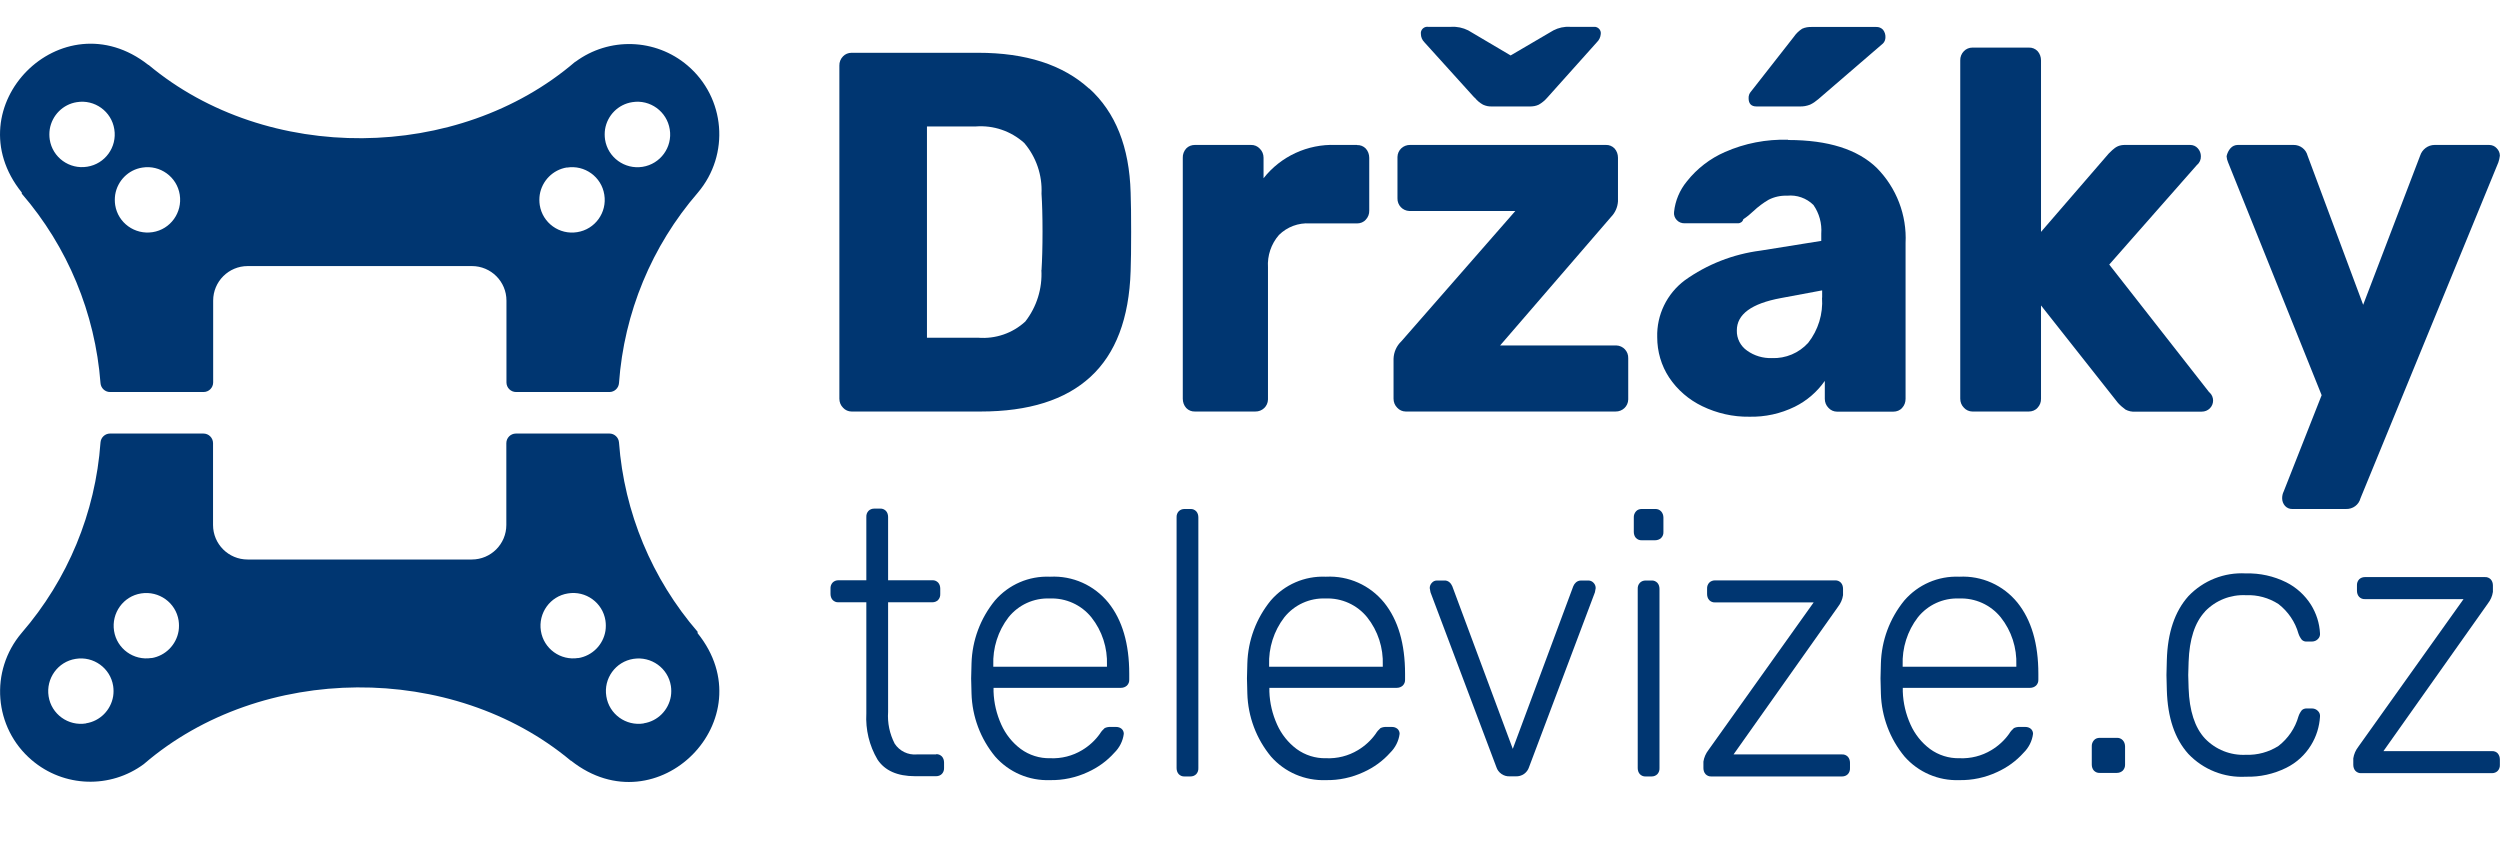<?xml version="1.0" encoding="UTF-8"?><svg id="Vrstva_1" xmlns="http://www.w3.org/2000/svg" viewBox="0 0 197.5 66.67"><defs><style>.cls-1{fill:#003671;}</style></defs><path class="cls-1" d="M86.04,7c-2.08-1.89-5-2.83-8.77-2.83h-10c-.25,0-.5.1-.67.28-.19.19-.3.46-.29.73v26.32c0,.27.1.52.29.71.17.19.42.3.67.3h10.2c3.8,0,6.69-.91,8.68-2.74s3.05-4.61,3.17-8.36c.03-.76.04-1.78.04-3.08,0-1.3-.01-2.34-.04-3.12-.1-3.59-1.19-6.33-3.27-8.22M82.27,21.33c.08,1.47-.37,2.91-1.27,4.07-1.01.93-2.36,1.39-3.73,1.28h-4.04V9.99h3.85c1.4-.11,2.78.36,3.83,1.3.95,1.11,1.44,2.55,1.37,4.01.05.76.08,1.76.08,3s-.03,2.25-.08,3.04"/><path class="cls-1" d="M107.2,11.45h-1.69c-2.21-.08-4.33.9-5.69,2.63v-1.62c0-.27-.1-.52-.29-.71-.18-.2-.44-.31-.71-.3h-4.42c-.26,0-.51.09-.69.28-.18.2-.28.46-.27.73v19.04c0,.27.09.53.27.73.18.19.43.29.69.28h4.77c.54.01.99-.41,1-.95,0-.02,0-.04,0-.06v-10.37c-.06-.94.25-1.86.87-2.57.65-.64,1.54-.97,2.44-.91h3.73c.26,0,.52-.1.69-.3.18-.19.28-.45.27-.71v-4.17c0-.27-.09-.53-.27-.73-.18-.19-.43-.29-.69-.28"/><path class="cls-1" d="M116.51,7.72c.18.23.4.41.65.55.22.1.45.15.69.14h3.04c.23,0,.46-.04.67-.14.25-.14.48-.33.67-.55l3.92-4.38c.18-.17.29-.4.31-.65.04-.28-.16-.53-.44-.57-.05,0-.1,0-.14,0h-1.85c-.45-.03-.91.07-1.31.28l-3.38,1.98-3.35-1.98c-.42-.21-.88-.31-1.35-.28h-1.81c-.28-.04-.53.15-.58.42,0,.05,0,.1,0,.14,0,.24.1.48.27.65l3.96,4.38Z"/><path class="cls-1" d="M127.63,27.29h-9.12l8.77-10.16c.32-.33.51-.76.54-1.22v-3.45c0-.27-.09-.53-.27-.73-.18-.19-.43-.29-.69-.28h-15.46c-.54-.01-.99.41-1,.95,0,.02,0,.04,0,.06v3.2c-.02.54.4.99.94,1.01.02,0,.04,0,.06,0h8.31l-9,10.29c-.38.36-.6.85-.62,1.38v3.16c0,.27.1.52.29.71.17.19.42.3.67.3h16.58c.54.01.99-.41,1-.95,0-.02,0-.04,0-.06v-3.2c.02-.54-.4-.99-.94-1.01-.02,0-.04,0-.06,0"/><path class="cls-1" d="M138.75,8.41h3.43c.28.01.55-.04.81-.14.24-.11.45-.26.65-.43l5.12-4.41c.13-.13.19-.31.19-.49.01-.21-.06-.42-.19-.59-.14-.15-.34-.23-.54-.22h-5.08c-.26-.01-.53.03-.77.14-.26.17-.48.38-.65.63l-3.39,4.33c-.13.14-.2.33-.19.53,0,.43.21.65.62.65"/><path class="cls-1" d="M141.25,11.04c-1.71-.05-3.42.28-4.98.97-1.17.51-2.2,1.3-3,2.31-.57.69-.93,1.54-1.02,2.43-.03.23.05.46.21.63.16.18.4.27.64.26h4.2c.2,0,.38-.13.42-.32.29-.19.56-.41.81-.65.36-.34.76-.64,1.19-.89.45-.23.95-.34,1.46-.32.77-.08,1.53.19,2.08.73.46.66.68,1.46.62,2.27v.57l-4.81.77c-2.16.28-4.21,1.08-5.98,2.35-1.41,1.06-2.22,2.73-2.17,4.49,0,1.13.32,2.24.94,3.18.65.98,1.56,1.76,2.62,2.27,1.16.56,2.43.85,3.71.83,1.25.03,2.48-.24,3.6-.79.95-.47,1.76-1.17,2.37-2.04v1.42c0,.27.1.52.29.71.17.19.42.3.67.3h4.46c.26,0,.52-.1.69-.3.18-.19.27-.45.27-.71v-12.31c.11-2.21-.72-4.36-2.27-5.93-1.51-1.47-3.85-2.21-7-2.21M143.94,23.52c.09,1.28-.3,2.55-1.09,3.56-.73.81-1.78,1.25-2.87,1.21-.7.02-1.39-.18-1.96-.59-.52-.36-.83-.96-.81-1.6,0-1.27,1.16-2.12,3.47-2.55l3.27-.61v.57Z"/><path class="cls-1" d="M166.64,20.89l6.92-7.86c.21-.17.32-.42.31-.69,0-.23-.09-.46-.25-.63-.15-.17-.37-.26-.6-.26h-5.16c-.18,0-.37.03-.54.1-.16.07-.31.18-.44.3-.14.13-.24.23-.29.28l-5.35,6.19V4.77c0-.27-.09-.53-.27-.73-.18-.19-.43-.29-.69-.28h-4.46c-.25,0-.5.1-.67.28-.19.19-.3.46-.29.73v26.73c0,.27.1.52.29.71.17.19.42.3.67.3h4.46c.26,0,.52-.1.69-.3.18-.19.28-.45.27-.71v-7.37l6.08,7.7c.18.2.38.37.6.53.23.12.49.18.75.16h5.27c.24,0,.47-.09.64-.26.34-.34.34-.89,0-1.23-.02-.02-.04-.04-.06-.05l-7.89-10.08Z"/><path class="cls-1" d="M196.65,11.45h-4.31c-.53,0-.99.35-1.15.85l-4.5,11.78-4.39-11.78c-.13-.51-.59-.86-1.12-.85h-4.39c-.22,0-.43.09-.58.26-.16.18-.26.4-.31.63.01.17.05.33.12.49l7.39,18.39-3,7.61c-.08.16-.12.34-.12.53,0,.23.08.44.23.61.15.16.36.25.58.24h4.23c.54.02,1.02-.33,1.15-.85l10.89-26.53c.06-.17.1-.35.12-.53,0-.22-.09-.43-.25-.59-.15-.17-.37-.26-.6-.26"/><path class="cls-1" d="M73.95,59.6h-1.53c-.69.06-1.36-.27-1.74-.85-.4-.78-.58-1.64-.52-2.51v-8.66h3.5c.17,0,.33-.06.45-.18.12-.13.18-.3.17-.48v-.42c0-.17-.05-.35-.17-.48-.12-.12-.28-.19-.45-.18h-3.5v-5c0-.17-.05-.35-.17-.48-.12-.12-.28-.19-.45-.18h-.48c-.17,0-.33.06-.45.18-.12.13-.18.3-.17.48v5h-2.21c-.17,0-.33.06-.45.18-.12.13-.18.3-.17.48v.42c0,.17.05.35.17.48.12.12.28.19.45.18h2.21v8.78c-.07,1.27.23,2.54.88,3.64.58.88,1.57,1.32,2.97,1.32h1.67c.17,0,.33-.06.45-.18.12-.13.18-.3.17-.48v-.42c0-.17-.05-.35-.17-.48-.12-.12-.28-.19-.45-.18"/><path class="cls-1" d="M82.94,45.56c-1.66-.07-3.25.62-4.34,1.88-1.15,1.41-1.8,3.15-1.85,4.97l-.03,1.19.03,1.19c.05,1.82.71,3.58,1.87,4.98,1.09,1.24,2.68,1.92,4.33,1.86,1.03.02,2.06-.2,3-.64.79-.36,1.5-.87,2.08-1.52.41-.4.68-.93.75-1.5,0-.15-.06-.29-.17-.39-.12-.1-.27-.15-.42-.15h-.45c-.16-.01-.32.02-.47.09-.15.13-.28.28-.38.45-.37.52-.85.96-1.4,1.29-.76.46-1.64.68-2.53.64-.83.02-1.65-.24-2.32-.73-.67-.5-1.2-1.17-1.54-1.93-.37-.82-.58-1.7-.61-2.6v-.3h10.07c.17,0,.34-.06.47-.18.13-.13.19-.3.18-.48v-.45c0-2.38-.55-4.25-1.65-5.62-1.12-1.38-2.82-2.14-4.59-2.05M87.46,52.67h-8.99v-.12c-.05-1.36.37-2.7,1.2-3.78.79-.99,2-1.54,3.26-1.49,1.27-.05,2.49.5,3.29,1.49.85,1.07,1.28,2.41,1.23,3.78v.12Z"/><path class="cls-1" d="M94.05,40.21h-.48c-.17,0-.33.06-.45.18-.12.13-.18.3-.17.48v19.81c0,.17.05.35.17.48.12.12.28.19.45.18h.48c.17,0,.33-.06.45-.18.12-.13.18-.3.17-.48v-19.81c0-.17-.05-.35-.17-.48-.12-.12-.28-.19-.45-.18"/><path class="cls-1" d="M104.73,45.56c-1.66-.07-3.25.62-4.34,1.88-1.15,1.41-1.8,3.15-1.85,4.97l-.03,1.19.03,1.19c.05,1.82.71,3.58,1.87,4.98,1.09,1.24,2.68,1.92,4.33,1.86,1.03.02,2.06-.2,3-.64.79-.36,1.5-.87,2.08-1.52.41-.4.68-.93.75-1.5,0-.15-.06-.29-.17-.39-.12-.1-.27-.15-.42-.15h-.45c-.16-.01-.32.02-.47.09-.15.13-.28.28-.38.45-.37.52-.85.96-1.4,1.29-.76.46-1.64.68-2.53.64-.83.02-1.65-.24-2.32-.73-.67-.5-1.2-1.17-1.54-1.93-.37-.82-.58-1.7-.61-2.6v-.3h10.07c.17,0,.34-.06.47-.18.13-.13.19-.3.18-.48v-.45c0-2.38-.55-4.25-1.65-5.62-1.12-1.38-2.82-2.14-4.59-2.05M109.25,52.67h-8.99v-.12c-.05-1.36.37-2.7,1.2-3.78.79-.99,2-1.54,3.26-1.49,1.27-.05,2.49.5,3.29,1.49.85,1.07,1.28,2.41,1.23,3.78v.12Z"/><path class="cls-1" d="M125.5,45.86h-.59c-.15,0-.3.05-.41.15-.09.08-.16.18-.21.3l-4.78,12.85-4.78-12.85c-.05-.11-.12-.22-.21-.3-.11-.1-.26-.16-.41-.15h-.59c-.15,0-.3.06-.4.18-.11.11-.17.26-.17.42l.06.33,5.2,13.8c.14.46.59.77,1.07.74h.45c.49.03.93-.28,1.07-.74l5.2-13.8.06-.33c0-.16-.06-.31-.17-.42-.1-.11-.25-.18-.4-.18"/><path class="cls-1" d="M130.48,45.86h-.48c-.17,0-.33.06-.45.18-.12.13-.18.3-.17.48v14.16c0,.17.05.35.17.48.12.12.28.19.45.18h.48c.17,0,.33-.06.45-.18.12-.13.18-.3.17-.48v-14.16c0-.17-.05-.35-.17-.48-.12-.12-.28-.19-.45-.18"/><path class="cls-1" d="M130.76,40.21h-1.07c-.17,0-.34.06-.45.19-.12.14-.18.31-.17.49v1.13c0,.17.05.35.17.48.12.12.28.19.45.18h1.07c.17,0,.34-.06.47-.18.13-.13.19-.3.18-.48v-1.13c0-.18-.06-.36-.18-.49-.12-.13-.29-.2-.47-.19"/><path class="cls-1" d="M145.54,59.6h-8.59l8.25-11.66c.21-.27.35-.58.4-.92v-.51c0-.17-.05-.35-.17-.48-.12-.12-.28-.19-.45-.18h-9.5c-.17,0-.33.06-.45.18-.12.13-.18.3-.17.48v.42c0,.17.05.35.17.48.12.12.28.19.45.18h7.8l-8.31,11.66c-.21.27-.35.59-.4.92v.51c0,.17.05.35.17.48.12.12.28.19.45.18h10.34c.17,0,.33-.06.45-.18.12-.13.18-.3.17-.48v-.42c0-.17-.05-.35-.17-.48-.12-.12-.28-.19-.45-.18"/><path class="cls-1" d="M154.78,45.56c-1.66-.07-3.25.62-4.34,1.88-1.15,1.41-1.8,3.15-1.85,4.97l-.03,1.19.03,1.19c.05,1.82.71,3.58,1.87,4.98,1.09,1.24,2.68,1.92,4.32,1.86,1.03.02,2.06-.2,3-.64.79-.36,1.5-.87,2.08-1.52.41-.4.68-.93.75-1.5,0-.15-.06-.29-.17-.39-.12-.1-.27-.15-.42-.15h-.45c-.16-.01-.32.02-.47.09-.15.13-.28.28-.38.45-.37.52-.85.96-1.4,1.29-.76.46-1.64.68-2.53.64-.83.02-1.65-.24-2.32-.73-.67-.5-1.2-1.17-1.54-1.93-.37-.82-.58-1.7-.61-2.6v-.3h10.06c.17,0,.34-.06.47-.18.13-.13.19-.3.18-.48v-.45c0-2.38-.55-4.25-1.65-5.62-1.12-1.38-2.82-2.14-4.59-2.05M159.3,52.67h-8.99v-.12c-.05-1.36.37-2.7,1.2-3.78.79-.99,2-1.54,3.26-1.49,1.27-.05,2.49.5,3.29,1.49.85,1.07,1.28,2.41,1.23,3.78v.12Z"/><path class="cls-1" d="M167.23,58.29h-1.36c-.17,0-.34.06-.45.19-.12.14-.18.31-.17.49v1.43c0,.17.05.35.17.48.12.12.28.19.45.18h1.36c.17,0,.34-.06.47-.18.12-.13.19-.3.18-.48v-1.43c0-.18-.06-.36-.18-.49-.12-.13-.29-.2-.47-.19"/><path class="cls-1" d="M174.19,48.31c.84-.88,2.02-1.35,3.24-1.29.91-.04,1.81.21,2.57.7.76.59,1.32,1.41,1.58,2.34.06.18.15.34.27.49.11.1.26.15.41.13h.4c.17,0,.33-.07.45-.19.13-.12.19-.29.17-.46-.04-.8-.29-1.57-.71-2.25-.48-.76-1.16-1.38-1.96-1.78-.99-.49-2.08-.73-3.18-.7-1.71-.1-3.37.56-4.55,1.8-1.07,1.2-1.64,2.88-1.7,5.04l-.03,1.19.03,1.19c.06,2.16.62,3.84,1.7,5.04,1.18,1.24,2.84,1.9,4.55,1.8,1.1.03,2.19-.21,3.18-.7.81-.4,1.49-1.02,1.96-1.79.42-.68.66-1.45.71-2.25.02-.17-.04-.34-.17-.46-.12-.12-.28-.19-.45-.19h-.4c-.15-.01-.3.03-.41.13-.12.15-.21.31-.27.49-.26.93-.82,1.75-1.58,2.34-.77.49-1.66.73-2.57.7-1.22.06-2.4-.41-3.24-1.29-.8-.86-1.23-2.19-1.29-3.97l-.03-1.04.03-1.04c.06-1.79.49-3.11,1.29-3.97"/><path class="cls-1" d="M197.33,59.52c-.12-.12-.28-.19-.45-.18h-8.59l8.25-11.66c.21-.27.35-.58.4-.92v-.51c0-.17-.05-.35-.17-.48-.12-.12-.28-.19-.45-.18h-9.5c-.17,0-.33.06-.45.18-.12.13-.18.3-.17.48v.42c0,.17.05.35.17.48.12.12.28.19.45.18h7.8l-8.31,11.66c-.21.27-.35.59-.4.92v.51c0,.17.05.35.17.48.12.12.28.19.45.18h10.34c.17,0,.33-.06.45-.18.12-.13.18-.3.17-.48v-.42c0-.17-.05-.35-.17-.48"/><path class="cls-1" d="M55.12,49.92c-3.62-4.19-5.81-9.44-6.22-14.97-.03-.39-.36-.7-.75-.7h-7.39c-.42,0-.76.34-.76.76v6.46c0,1.51-1.22,2.73-2.73,2.73h-17.71c-1.51,0-2.73-1.22-2.73-2.73h0v-6.46c0-.42-.34-.76-.76-.76h-7.38c-.39,0-.72.31-.75.7-.4,5.56-2.58,10.83-6.23,15.05h0c-2.55,3-2.2,7.5.8,10.05,2.53,2.16,6.21,2.28,8.87.3l.02-.02c9.26-7.94,24.34-8.05,33.7-.23h.02c6.82,5.38,15.43-3.32,9.99-10.08v-.1ZM6.8,57.15c-1.41.23-2.74-.73-2.96-2.14s.73-2.74,2.14-2.96c1.41-.23,2.74.73,2.96,2.14.04.27.04.54,0,.81-.18,1.1-1.04,1.97-2.14,2.14M11.97,51.98c-1.41.23-2.74-.73-2.96-2.14s.73-2.74,2.14-2.96,2.74.73,2.96,2.14c.04.27.04.55,0,.82-.18,1.1-1.04,1.97-2.14,2.15M45.69,51.98c-1.41.23-2.74-.73-2.96-2.14s.73-2.74,2.14-2.96c1.41-.23,2.74.73,2.96,2.14.04.27.04.55,0,.82-.18,1.1-1.04,1.97-2.15,2.15M50.86,57.15c-1.41.23-2.74-.73-2.96-2.14-.23-1.41.73-2.74,2.14-2.96s2.74.73,2.96,2.14c.04.27.04.54,0,.81-.18,1.1-1.04,1.97-2.14,2.14"/><path class="cls-1" d="M1.72,15.3c3.62,4.19,5.8,9.44,6.22,14.97.03.39.36.7.75.7h7.39c.42,0,.76-.34.76-.76v-6.46c0-1.51,1.22-2.73,2.73-2.73h17.71c1.51,0,2.73,1.22,2.73,2.73v6.46c0,.42.34.76.76.76h7.38c.39,0,.72-.31.75-.7.4-5.56,2.58-10.83,6.23-15.05h0c2.55-3.01,2.18-7.5-.82-10.05-2.52-2.14-6.19-2.26-8.85-.29h-.02c-9.26,7.95-24.34,8.07-33.7.25h-.02C4.89-.25-3.72,8.45,1.72,15.21v.09ZM49.95,8.07c1.41-.23,2.74.74,2.96,2.15.23,1.41-.74,2.74-2.15,2.96s-2.74-.74-2.96-2.15c-.04-.27-.04-.55,0-.82.18-1.1,1.04-1.97,2.15-2.14M44.78,13.24c1.41-.23,2.74.73,2.96,2.14.23,1.41-.73,2.74-2.14,2.96-1.41.23-2.74-.73-2.96-2.14-.04-.27-.04-.55,0-.82.18-1.1,1.04-1.97,2.14-2.15M11.24,13.24c1.41-.23,2.74.73,2.96,2.14s-.73,2.74-2.14,2.96-2.74-.73-2.96-2.14c-.04-.27-.04-.55,0-.82.18-1.1,1.04-1.97,2.14-2.14M6.07,8.07c1.41-.23,2.74.73,2.96,2.14.23,1.41-.73,2.74-2.14,2.96-1.41.23-2.74-.73-2.96-2.14-.04-.27-.04-.55,0-.82.18-1.1,1.04-1.97,2.14-2.14"/></svg>